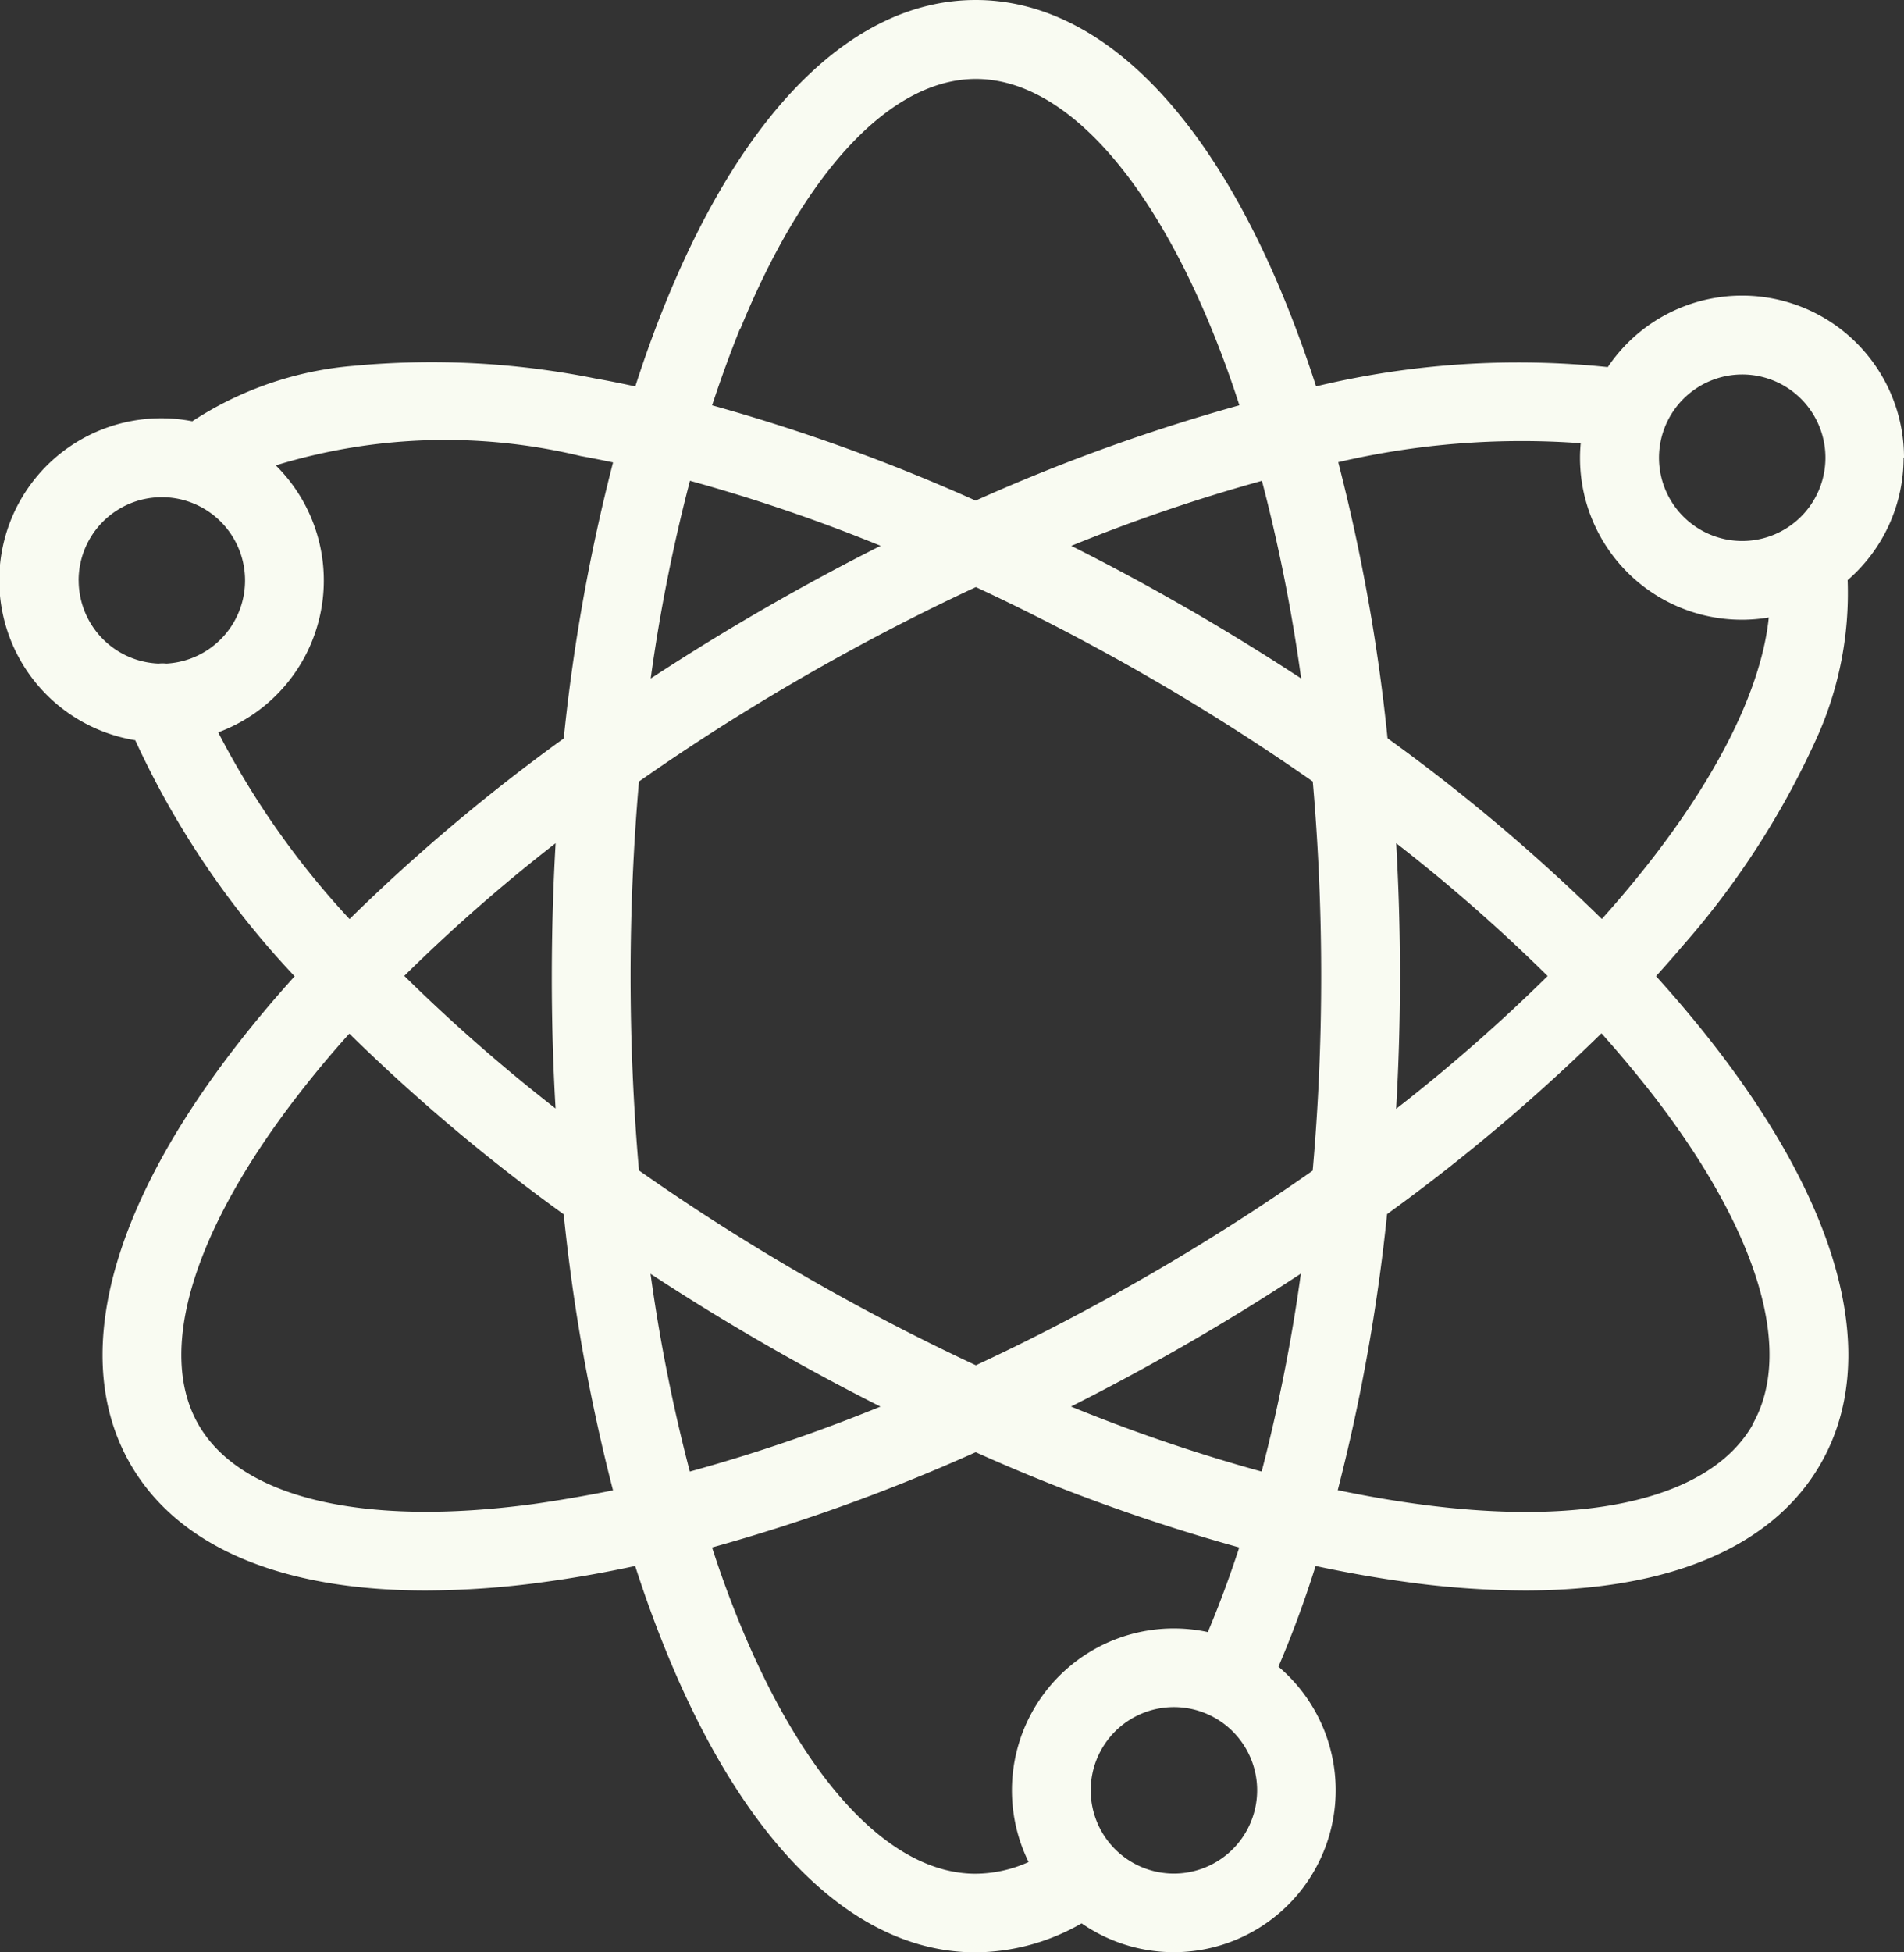 <svg xmlns="http://www.w3.org/2000/svg" width="41.002" height="42.024" viewBox="0 0 41.002 42.024">
  <rect x="0" y="0" width="41.002" height="42.024" fill="#333333" stroke="none"/>
  <path id="Path_666" data-name="Path 666" d="M217.885,74.675a3.487,3.487,0,0,0-6.379-1.95,18.657,18.657,0,0,0-6.282.415q-.317-.984-.687-1.885c-1.7-4.148-4.063-6.432-6.643-6.432s-4.938,2.284-6.643,6.432q-.37.9-.687,1.886c-.291-.063-.58-.121-.866-.172a17.9,17.9,0,0,0-5.2-.271,7.457,7.457,0,0,0-3.474,1.193,3.488,3.488,0,1,0-1.229,6.866,18.9,18.9,0,0,0,3.433,5.082q-.692.765-1.286,1.535c-2.74,3.55-3.539,6.735-2.249,8.969,1.03,1.783,3.249,2.717,6.364,2.717a19.035,19.035,0,0,0,2.528-.18q.964-.13,1.976-.348.317.984.687,1.885c1.7,4.148,4.063,6.432,6.643,6.432a4.622,4.622,0,0,0,2.284-.624,3.486,3.486,0,0,0,4.239-5.525c.29-.68.559-1.4.8-2.168q1.012.217,1.978.348a19.04,19.04,0,0,0,2.528.18c3.114,0,5.334-.934,6.364-2.717,1.29-2.234.491-5.42-2.249-8.969q-.595-.77-1.29-1.538.294-.324.57-.649a17.974,17.974,0,0,0,2.836-4.358,7.576,7.576,0,0,0,.72-3.518,3.479,3.479,0,0,0,1.205-2.633M214.4,72.884a1.792,1.792,0,1,1-1.791,1.791,1.794,1.794,0,0,1,1.791-1.791m-9.066,12.951c0,1.421-.062,2.824-.183,4.187-1.123.788-2.306,1.544-3.535,2.253s-2.48,1.361-3.718,1.937c-1.238-.577-2.483-1.224-3.718-1.937s-2.418-1.47-3.537-2.257c-.119-1.359-.181-2.759-.181-4.183s.062-2.828.181-4.189c1.118-.784,2.3-1.538,3.537-2.251s2.481-1.359,3.718-1.934c1.243.578,2.489,1.225,3.718,1.934s2.418,1.468,3.537,2.251c.119,1.361.181,2.762.181,4.189m1.615-2.861a36.468,36.468,0,0,1,3.262,2.859,36.885,36.885,0,0,1-3.263,2.859c.055-.941.083-1.9.083-2.857s-.028-1.92-.082-2.861m-2.053,9.271a37,37,0,0,1-.844,4.255,36.518,36.518,0,0,1-4.106-1.4q1.262-.635,2.518-1.36t2.432-1.5M195.847,95.1a36.515,36.515,0,0,1-4.109,1.4,36.514,36.514,0,0,1-.846-4.257q1.179.774,2.437,1.5t2.518,1.36m-7-6.418a37.337,37.337,0,0,1-3.258-2.855,36.455,36.455,0,0,1,3.259-2.856q-.081,1.411-.082,2.861t.081,2.85m2.049-9.259a36.4,36.4,0,0,1,.845-4.254,36.832,36.832,0,0,1,4.106,1.4q-1.264.636-2.514,1.357t-2.437,1.5m11.57-1.5q-1.247-.72-2.514-1.356a37.169,37.169,0,0,1,4.106-1.4,36.5,36.5,0,0,1,.845,4.255q-1.182-.775-2.437-1.5m-9.64-6.026c1.4-3.42,3.254-5.38,5.073-5.38s3.669,1.96,5.074,5.38q.323.786.6,1.645a40.12,40.12,0,0,0-5.68,2.052,40.3,40.3,0,0,0-5.675-2.051c.188-.572.389-1.122.6-1.646m-14.242,5.416a1.792,1.792,0,1,1,1.892,1.789.844.844,0,0,0-.171,0,1.793,1.793,0,0,1-1.72-1.789m3.007,3.269a3.486,3.486,0,0,0,1.238-5.746,12.46,12.46,0,0,1,6.571-.2q.343.062.692.136a39.871,39.871,0,0,0-1.062,5.942,39.875,39.875,0,0,0-4.613,3.888,18.1,18.1,0,0,1-2.828-4.018M188.363,97.2c-3.663.493-6.286-.128-7.2-1.7s-.136-4.157,2.122-7.084c.346-.448.721-.9,1.121-1.343a40.026,40.026,0,0,0,4.616,3.889,39.891,39.891,0,0,0,1.062,5.942C189.5,97.02,188.924,97.121,188.363,97.2Zm13.8,7.954a1.792,1.792,0,1,1,1.792-1.791,1.794,1.794,0,0,1-1.792,1.791m.727-5.2a3.486,3.486,0,0,0-3.856,4.951,2.819,2.819,0,0,1-1.144.252c-1.819,0-3.668-1.961-5.073-5.38-.215-.524-.416-1.073-.6-1.643a39.887,39.887,0,0,0,5.677-2.051,39.893,39.893,0,0,0,5.676,2.051c-.209.638-.434,1.247-.677,1.821m11.728-4.455c-.909,1.576-3.532,2.2-7.2,1.7-.563-.076-1.14-.177-1.73-.3a40.4,40.4,0,0,0,1.062-5.942,40.313,40.313,0,0,0,4.617-3.892q.6.673,1.124,1.347c2.258,2.926,3.032,5.508,2.122,7.084M211.83,84.087q-.22.26-.452.518a39.878,39.878,0,0,0-4.615-3.89,39.891,39.891,0,0,0-1.062-5.943,17.407,17.407,0,0,1,5.222-.408c-.009.1-.015.207-.015.312a3.484,3.484,0,0,0,4.065,3.439c-.169,1.656-1.269,3.765-3.143,5.972" transform="translate(-176.883 -64.823)" fill="#f9fbf2"/>
</svg>
